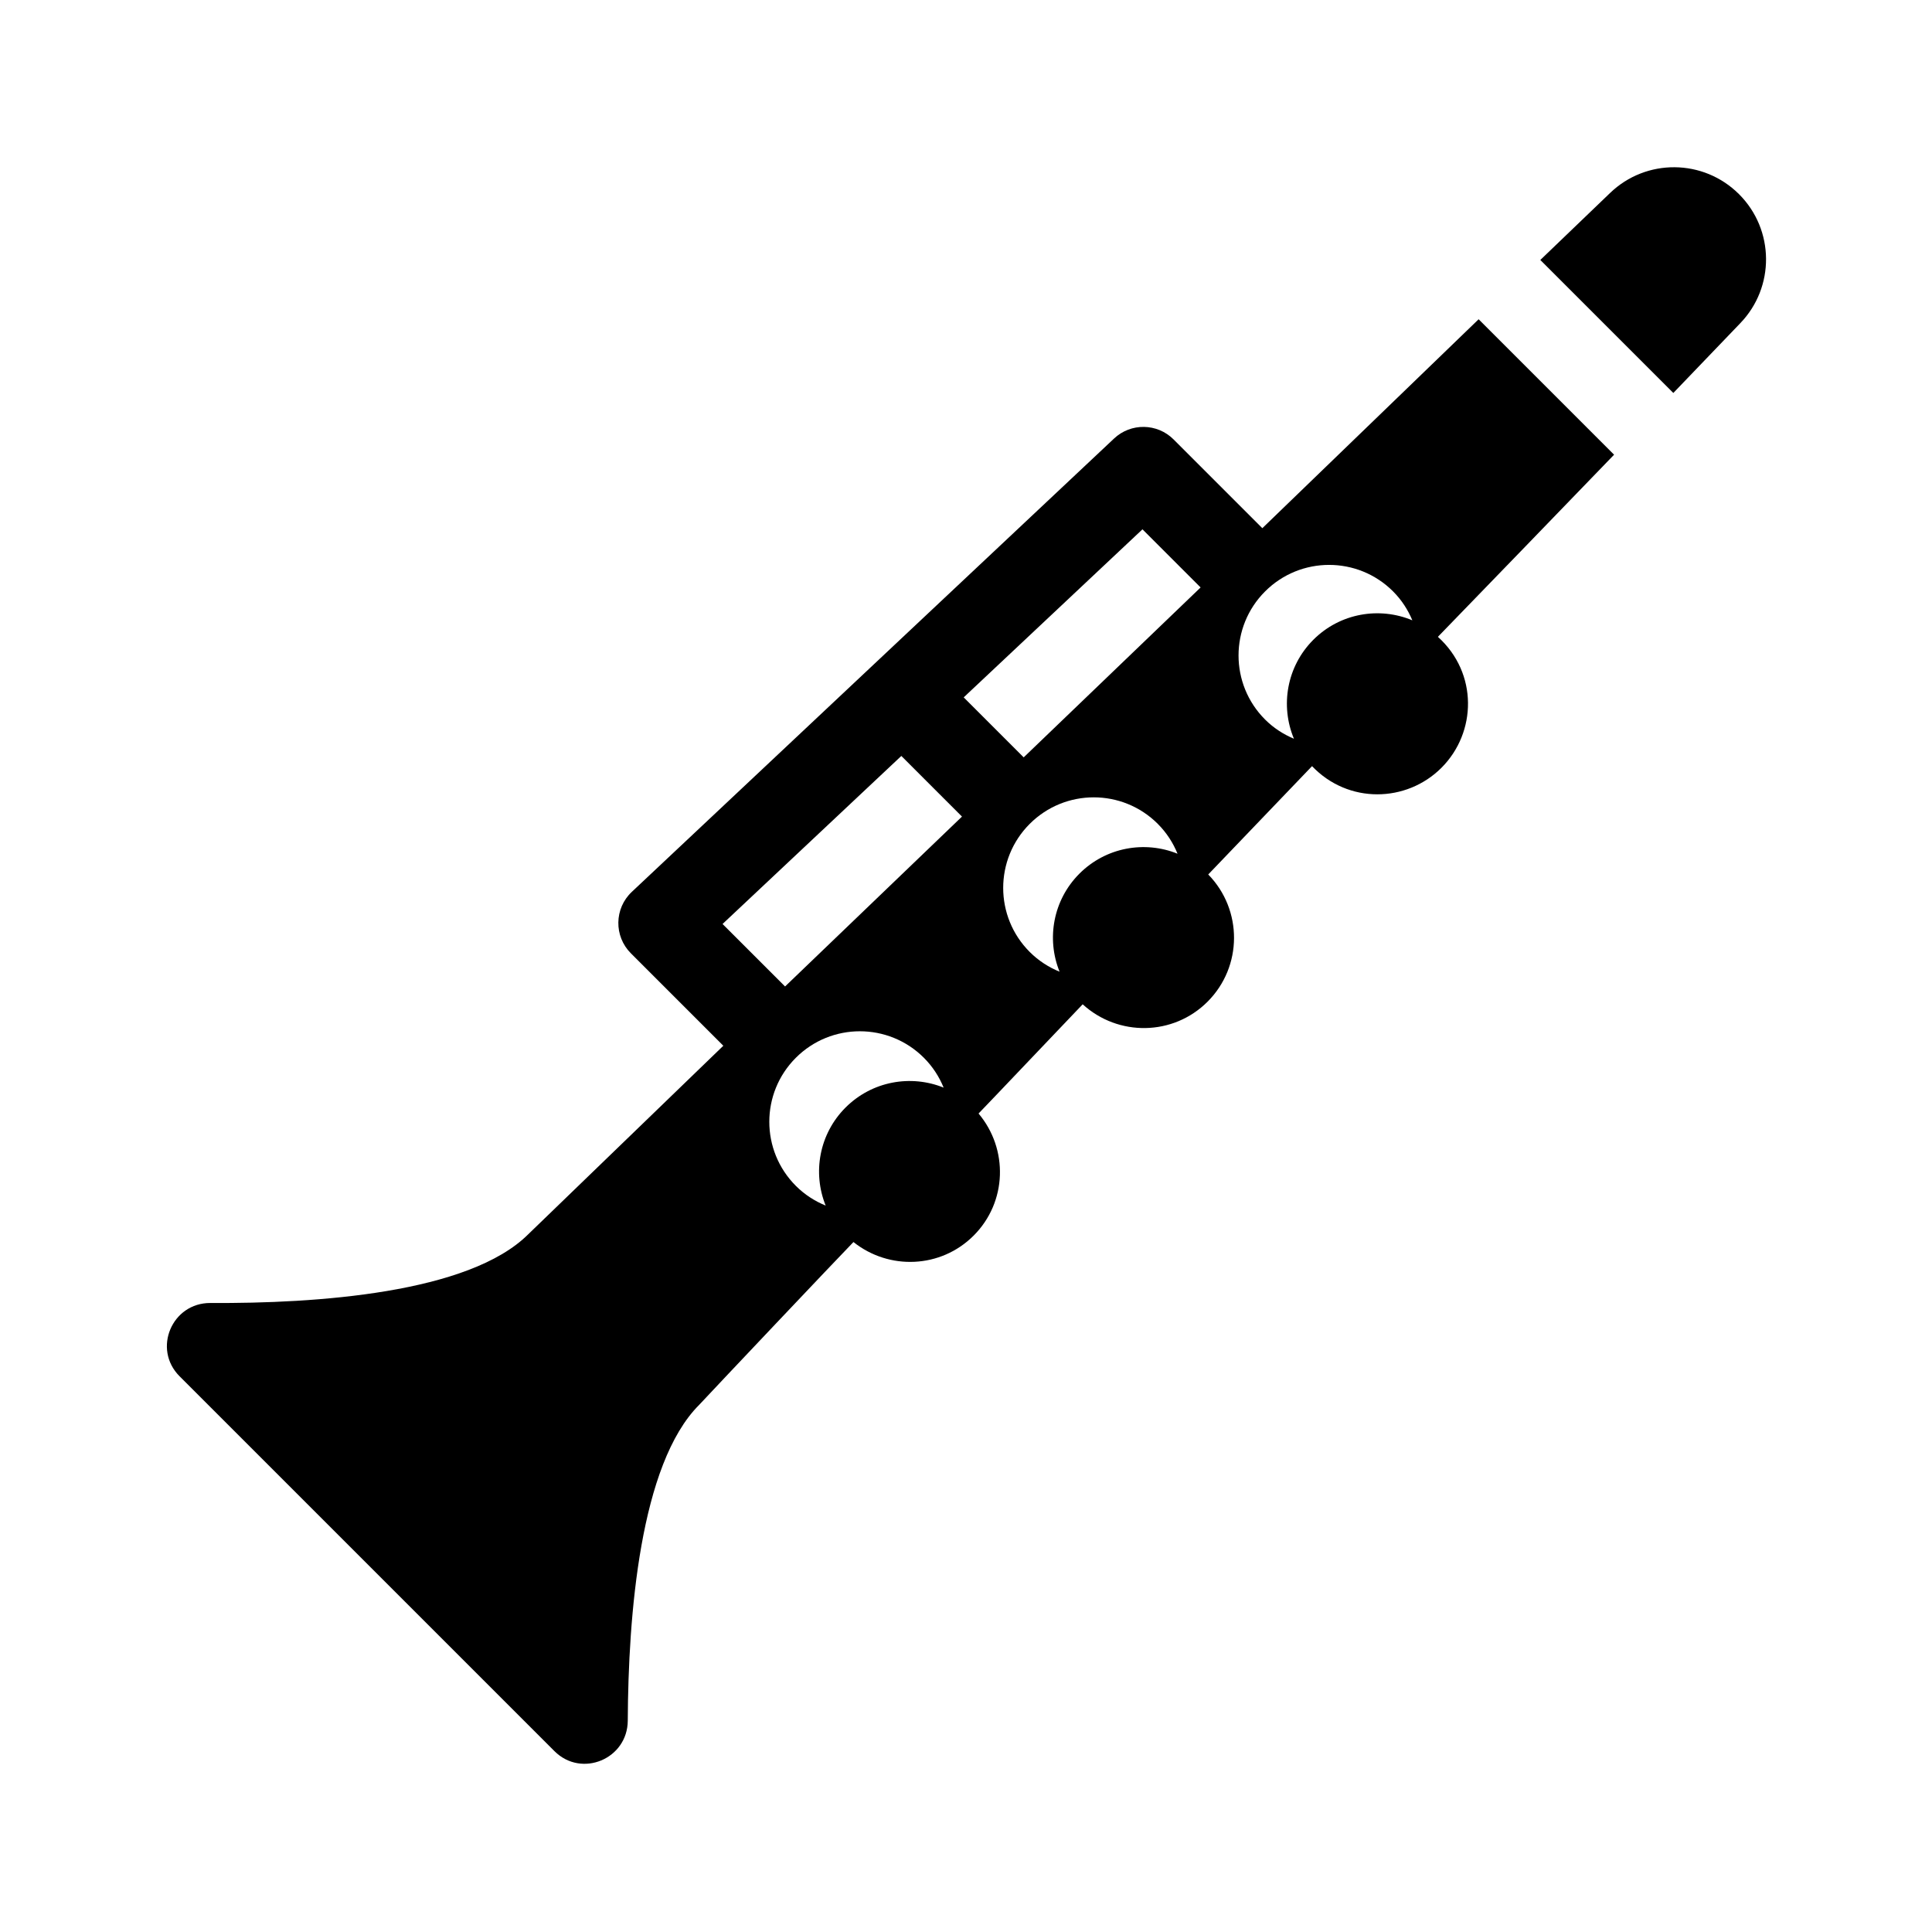 <?xml version="1.0" encoding="UTF-8"?>
<!-- Uploaded to: ICON Repo, www.iconrepo.com, Generator: ICON Repo Mixer Tools -->
<svg fill="#000000" width="800px" height="800px" version="1.1" viewBox="144 144 512 512" xmlns="http://www.w3.org/2000/svg">
 <g>
  <path d="m587.45 248.14 17.707-18.453c9.262-9.574 9.133-24.801-0.289-34.219-9.422-9.418-24.645-9.543-34.219-0.289l-18.449 17.715z"/>
  <path d="m329.28 516.31c4.555-4.887 36.258-38.395 40.895-43.156 9.422 7.512 23.129 7.019 31.852-1.707 8.879-8.879 9.238-22.922 1.301-32.352 2.934-3.012 24.711-25.961 27.594-28.945 9.418 8.594 23.988 8.418 33.094-0.691 9.301-9.301 9.344-24.328 0.18-33.715 1.359-1.41 26.031-27.191 27.508-28.707 9.586 10.062 25.027 9.703 34.293 0.438 9.359-9.359 9.723-25.094-0.941-34.707 4.543-4.672 41.828-43.191 46.691-48.266l-35.895-35.895-57.32 55.367-23.52-23.52c-4.328-4.328-11.316-4.438-15.773-0.242l-127.8 120.14c-4.664 4.383-4.777 11.754-0.25 16.281l24.5 24.5-51.664 49.926c-15.695 15.695-56.234 18.414-84.254 18.246-10.219-0.059-15.402 12.191-8.184 19.418l99.34 99.34c7.188 7.188 19.391 2.09 19.438-8.082 0.129-27.723 3.207-67.965 18.914-83.672zm183.91-215.57c2.262 2.262 3.93 4.875 5.098 7.652-8.715-3.648-19.141-1.945-26.234 5.148s-8.797 17.516-5.148 26.234c-2.777-1.168-5.394-2.836-7.652-5.098-9.371-9.371-9.371-24.566 0-33.938 9.375-9.379 24.57-9.379 33.938 0zm-66.426-16.465 15.406 15.406-46.883 45.027-15.898-15.898zm-111.28 104.59 47.379-44.531 16.07 16.07-46.883 45.02zm115.34-26.531c2.332 2.332 4.062 5.031 5.231 7.91-8.664-3.508-18.957-1.75-25.988 5.273-7.027 7.023-8.781 17.32-5.273 25.988-2.875-1.168-5.578-2.898-7.91-5.231-9.371-9.371-9.371-24.566 0-33.938 9.375-9.375 24.57-9.375 33.941-0.004zm-95.922 61.992c9.371-9.371 24.566-9.371 33.938 0 2.332 2.332 4.062 5.031 5.231 7.906-8.664-3.508-18.957-1.75-25.988 5.273-7.023 7.023-8.781 17.32-5.273 25.988-2.875-1.176-5.578-2.898-7.906-5.231-9.375-9.375-9.375-24.57 0-33.938z"/>
 </g>
</svg>